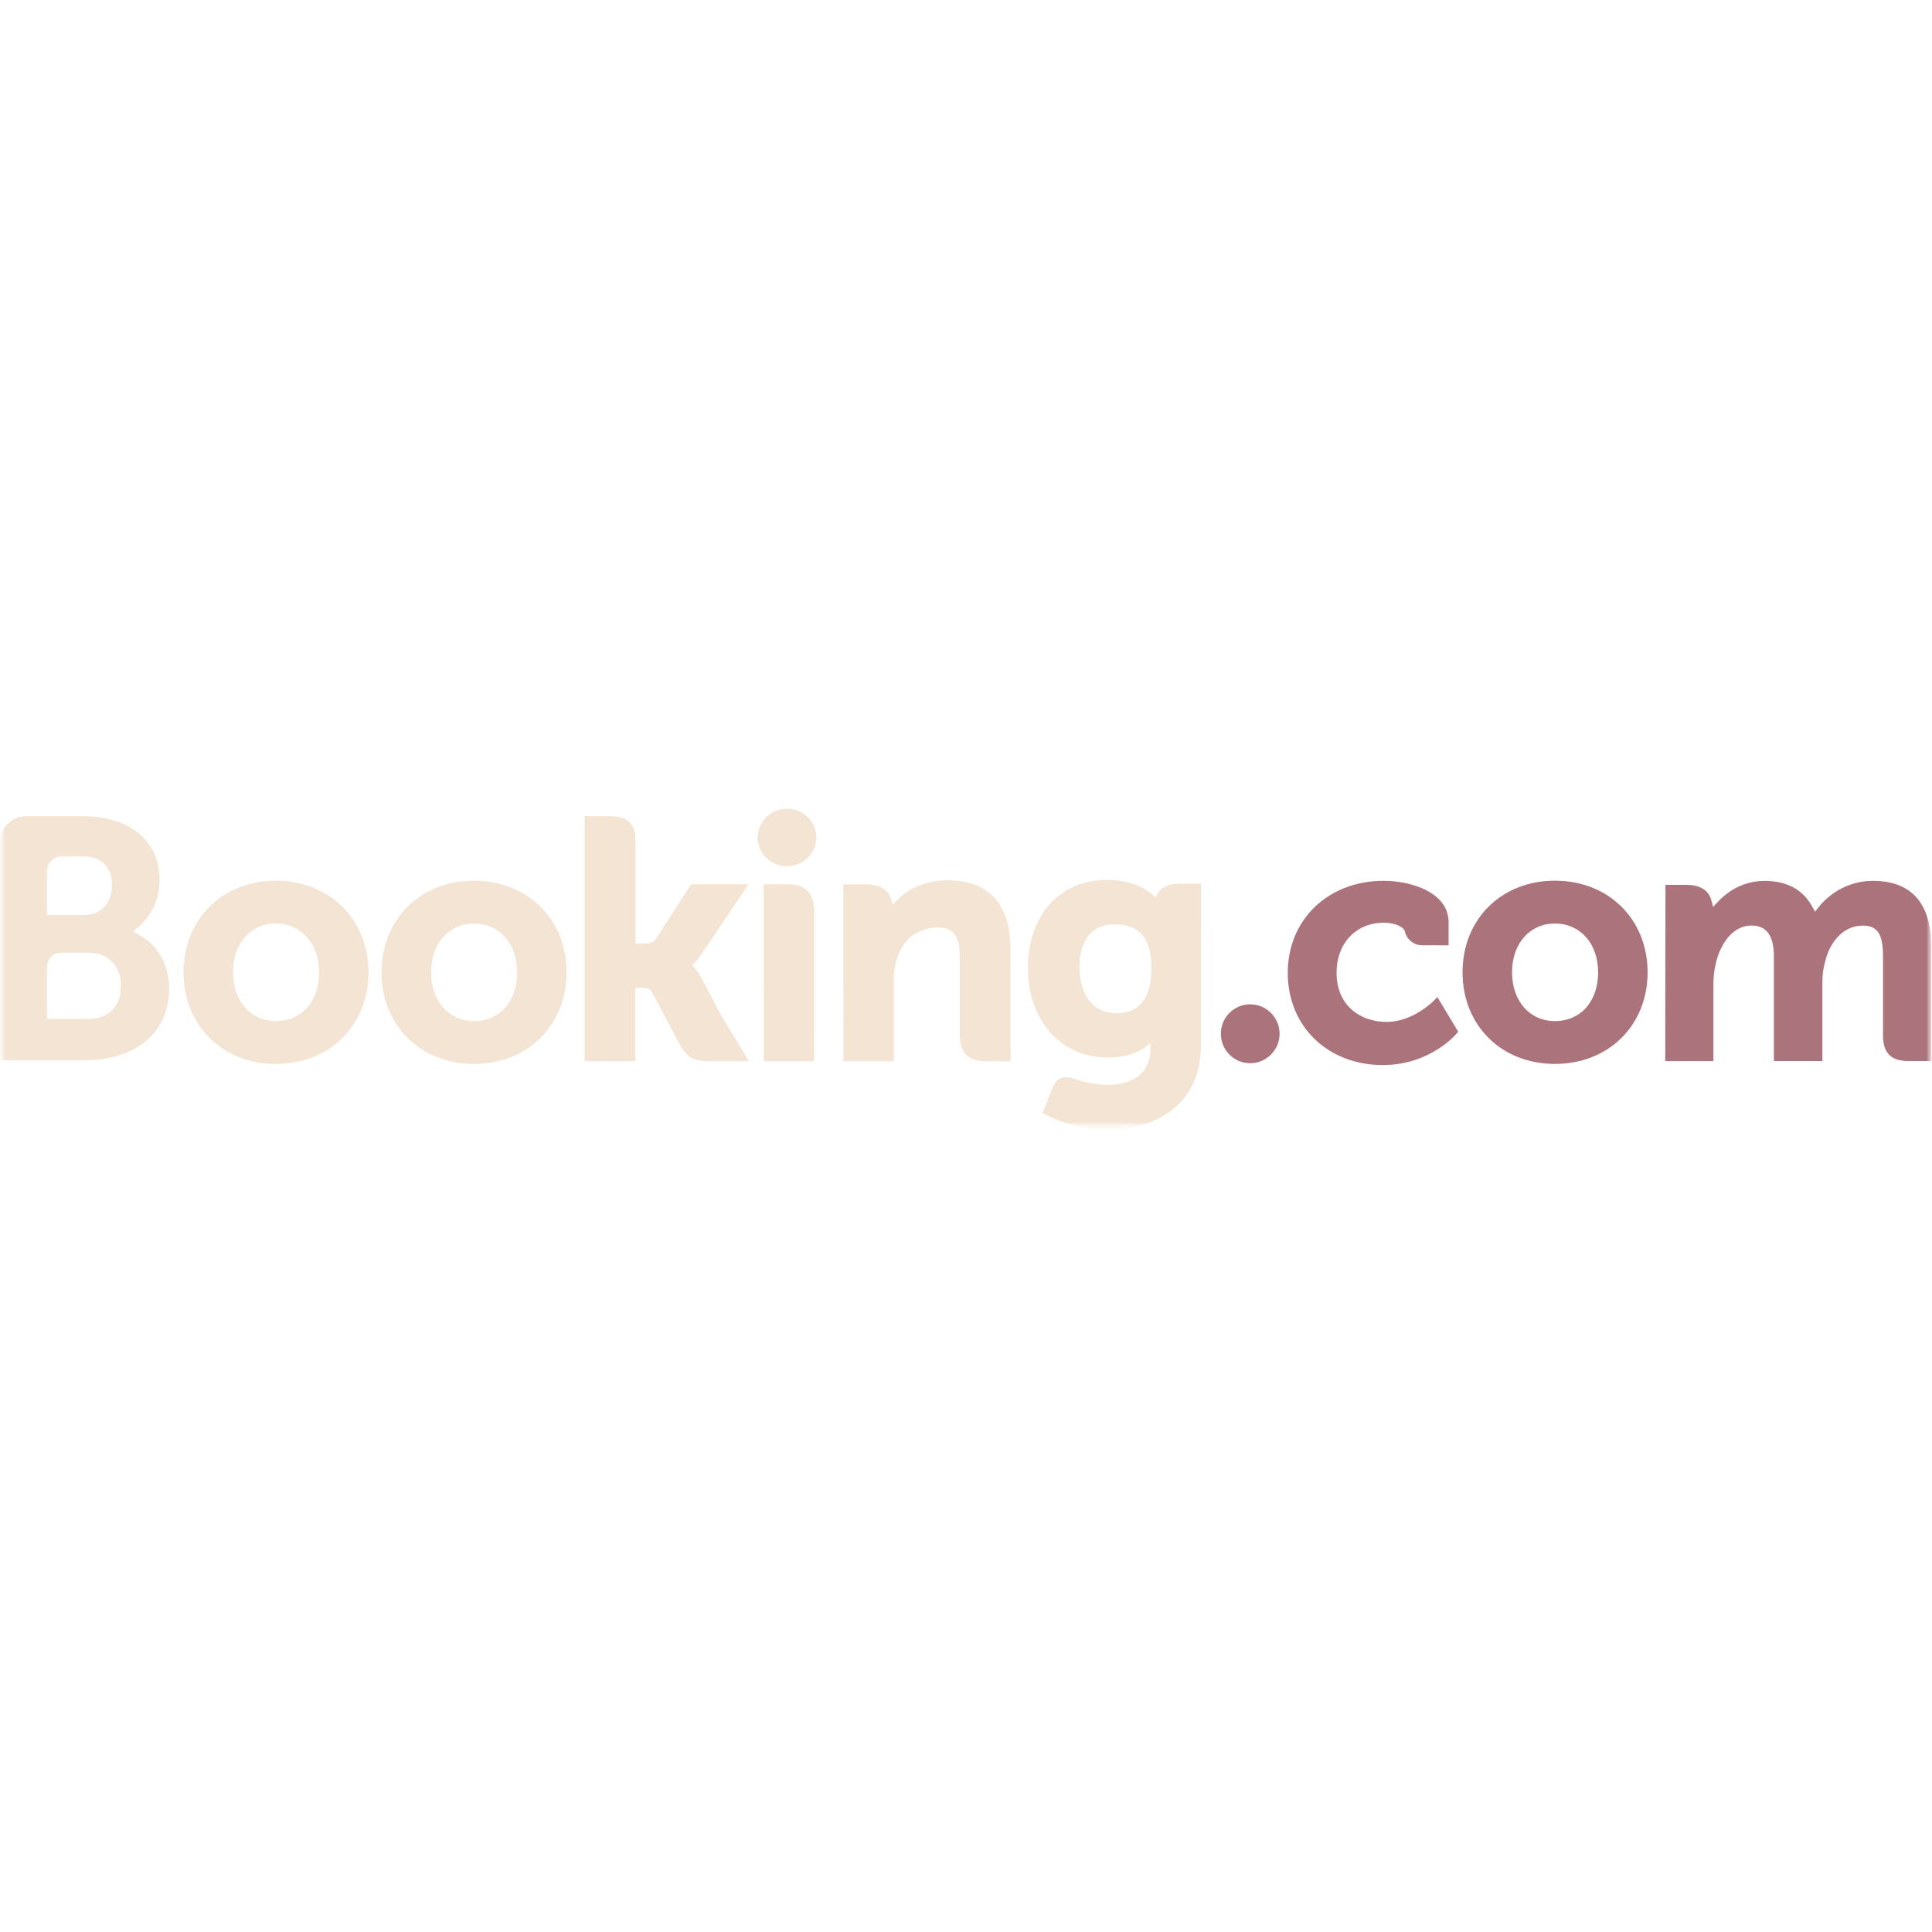 <svg width="180" height="180" viewBox="0 0 180 180" fill="none" xmlns="http://www.w3.org/2000/svg">
<mask id="mask0_2003_16885" style="mask-type:luminance" maskUnits="userSpaceOnUse" x="0" y="74" width="180" height="32">
<path d="M180 74.731H0V105.271H180V74.731Z" fill="white"/>
</mask>
<g mask="url(#mask0_2003_16885)">
<mask id="mask1_2003_16885" style="mask-type:luminance" maskUnits="userSpaceOnUse" x="0" y="74" width="180" height="32">
<path d="M180 74.731H0V105.271H180V74.731Z" fill="white"/>
</mask>
<g mask="url(#mask1_2003_16885)">
<path d="M70.583 78.075C70.583 76.566 71.806 75.336 73.322 75.336C74.83 75.336 76.06 76.559 76.06 78.075C76.008 79.583 74.735 80.76 73.223 80.708C71.789 80.655 70.639 79.505 70.583 78.075Z" fill="#F3E4D4"/>
</g>
<mask id="mask2_2003_16885" style="mask-type:luminance" maskUnits="userSpaceOnUse" x="0" y="74" width="180" height="32">
<path d="M180 74.731H0V105.271H180V74.731Z" fill="white"/>
</mask>
<g mask="url(#mask2_2003_16885)">
<path d="M113.745 96.316C113.745 94.797 114.968 93.57 116.473 93.57C117.988 93.57 119.215 94.797 119.215 96.316C119.215 97.831 117.988 99.058 116.473 99.058C114.968 99.058 113.745 97.828 113.745 96.316Z" fill="#AB737C"/>
</g>
<mask id="mask3_2003_16885" style="mask-type:luminance" maskUnits="userSpaceOnUse" x="0" y="74" width="180" height="32">
<path d="M180 74.731H0V105.271H180V74.731Z" fill="white"/>
</mask>
<g mask="url(#mask3_2003_16885)">
<path d="M25.699 95.133C23.348 95.133 21.706 93.263 21.706 90.588C21.706 87.916 23.344 86.045 25.699 86.045C28.066 86.045 29.725 87.916 29.725 90.588C29.721 93.305 28.104 95.133 25.699 95.133ZM25.699 82.052C20.718 82.052 17.1 85.641 17.1 90.588C17.1 95.534 20.721 99.123 25.699 99.123C30.706 99.123 34.334 95.534 34.334 90.591C34.334 85.641 30.699 82.052 25.699 82.052ZM65.289 91.016C65.117 90.682 64.895 90.37 64.638 90.095L64.487 89.937L64.645 89.786C64.874 89.543 65.11 89.259 65.331 88.928L69.729 82.389H64.389L61.084 87.504C60.898 87.782 60.522 87.912 59.956 87.912H59.2V78.241C59.2 76.307 57.998 76.047 56.693 76.047H54.464L54.468 98.87H59.196V92.029H59.639C60.177 92.029 60.543 92.092 60.715 92.384L63.324 97.309C64.055 98.645 64.779 98.874 66.143 98.874H69.778L67.075 94.412L65.289 91.016ZM88.26 82.016C85.852 82.016 84.316 83.085 83.458 83.992L83.173 84.284L83.071 83.89C82.818 82.92 81.967 82.393 80.684 82.393H78.564L78.578 98.874H83.278V91.28C83.278 90.535 83.373 89.895 83.57 89.304C84.094 87.525 85.553 86.414 87.374 86.414C88.84 86.414 89.417 87.188 89.417 89.192V96.371C89.417 98.076 90.204 98.877 91.916 98.877H94.149L94.138 88.394C94.138 84.214 92.103 82.016 88.26 82.016ZM73.382 82.389H71.153L71.167 95.133V98.87H73.544L73.628 98.874L74.739 98.87H75.839V98.867H75.85L75.86 84.896C75.853 83.208 75.048 82.389 73.382 82.389ZM44.153 95.133C41.801 95.133 40.159 93.263 40.159 90.588C40.159 87.916 41.801 86.045 44.153 86.045C46.516 86.045 48.178 87.916 48.178 90.588C48.175 93.305 46.558 95.133 44.153 95.133ZM44.153 82.052C39.168 82.052 35.547 85.641 35.547 90.588C35.547 95.534 39.168 99.123 44.153 99.123C49.149 99.123 52.787 95.534 52.787 90.591C52.787 85.641 49.152 82.052 44.153 82.052Z" fill="#F3E4D4"/>
</g>
</g>
<mask id="mask4_2003_16885" style="mask-type:luminance" maskUnits="userSpaceOnUse" x="0" y="74" width="180" height="32">
<path d="M180 74.731H0V105.271H180V74.731Z" fill="white"/>
</mask>
<g mask="url(#mask4_2003_16885)">
<mask id="mask5_2003_16885" style="mask-type:luminance" maskUnits="userSpaceOnUse" x="0" y="75" width="180" height="31">
<path d="M179.961 75.332H0V105.232H179.961V75.332Z" fill="white"/>
</mask>
<g mask="url(#mask5_2003_16885)">
<mask id="mask6_2003_16885" style="mask-type:luminance" maskUnits="userSpaceOnUse" x="0" y="74" width="180" height="32">
<path d="M180 74.731H0V105.271H180V74.731Z" fill="white"/>
</mask>
<g mask="url(#mask6_2003_16885)">
<path d="M144.868 95.132C142.516 95.132 140.874 93.262 140.874 90.587C140.874 87.915 142.516 86.044 144.868 86.044C147.234 86.044 148.893 87.915 148.893 90.587C148.893 93.304 147.273 95.132 144.868 95.132ZM144.868 82.051C139.883 82.051 136.262 85.64 136.262 90.587C136.262 95.533 139.876 99.123 144.868 99.123C149.867 99.123 153.502 95.533 153.502 90.59C153.502 85.64 149.864 82.051 144.868 82.051Z" fill="#AB737C"/>
</g>
<mask id="mask7_2003_16885" style="mask-type:luminance" maskUnits="userSpaceOnUse" x="0" y="74" width="180" height="32">
<path d="M180 74.731H0V105.271H180V74.731Z" fill="white"/>
</mask>
<g mask="url(#mask7_2003_16885)">
<path d="M104.042 94.401C101.472 94.401 100.562 92.161 100.562 90.062C100.562 89.134 100.797 86.121 103.803 86.121C105.294 86.121 107.28 86.55 107.28 90.214C107.277 93.677 105.515 94.401 104.042 94.401ZM109.716 82.346C108.823 82.346 108.138 82.701 107.793 83.351L107.667 83.604L107.449 83.411C106.689 82.754 105.329 81.977 103.125 81.977C98.73 81.977 95.773 85.274 95.773 90.189C95.773 95.097 98.835 98.525 103.216 98.525C104.71 98.525 105.895 98.173 106.83 97.463L107.189 97.192V97.649C107.189 99.853 105.765 101.066 103.184 101.066C101.926 101.066 100.787 100.761 100.024 100.483C99.029 100.18 98.442 100.434 98.041 101.429L97.665 102.35L97.138 103.696L97.465 103.868C99.117 104.747 101.268 105.268 103.209 105.268C107.21 105.268 111.882 103.221 111.882 97.456L111.896 82.335H109.716" fill="#F3E4D4"/>
</g>
</g>
</g>
<mask id="mask8_2003_16885" style="mask-type:luminance" maskUnits="userSpaceOnUse" x="0" y="74" width="180" height="32">
<path d="M180 74.731H0V105.271H180V74.731Z" fill="white"/>
</mask>
<g mask="url(#mask8_2003_16885)">
<mask id="mask9_2003_16885" style="mask-type:luminance" maskUnits="userSpaceOnUse" x="0" y="74" width="180" height="32">
<path d="M180 74.731H0V105.271H180V74.731Z" fill="white"/>
</mask>
<g mask="url(#mask9_2003_16885)">
<path d="M8.202 94.937L4.373 94.933V90.363C4.373 89.382 4.753 88.879 5.586 88.76H8.195C10.055 88.76 11.257 89.934 11.264 91.832C11.264 93.784 10.09 94.937 8.202 94.937ZM4.373 82.604V81.402C4.373 80.347 4.816 79.848 5.797 79.784H7.755C9.432 79.784 10.438 80.79 10.438 82.47C10.438 83.754 9.749 85.248 7.815 85.248H4.373V82.604ZM13.082 87.167L12.393 86.777L12.994 86.26C13.7 85.659 14.871 84.298 14.871 81.954C14.871 78.364 12.09 76.051 7.784 76.051H2.313C1.037 76.097 0.014 77.141 0 78.417V98.779H7.886C12.674 98.779 15.761 96.174 15.761 92.138C15.761 89.973 14.759 88.113 13.082 87.167Z" fill="#F3E4D4"/>
</g>
<mask id="mask10_2003_16885" style="mask-type:luminance" maskUnits="userSpaceOnUse" x="0" y="74" width="180" height="32">
<path d="M180 74.731H0V105.271H180V74.731Z" fill="white"/>
</mask>
<g mask="url(#mask10_2003_16885)">
<path d="M174.491 82.066C172.529 82.07 170.67 82.973 169.446 84.513L169.105 84.942L168.838 84.46C167.966 82.871 166.472 82.07 164.384 82.07C162.201 82.07 160.735 83.286 160.053 84.014L159.61 84.495L159.437 83.859C159.191 82.945 158.376 82.442 157.145 82.442H155.169L155.148 98.86H159.634V91.611C159.634 90.975 159.711 90.349 159.87 89.691C160.299 87.941 161.476 86.056 163.456 86.243C164.672 86.362 165.27 87.304 165.27 89.122V98.857H169.787V91.607C169.787 90.813 169.861 90.215 170.04 89.625C170.399 87.951 171.633 86.236 173.542 86.236C174.924 86.236 175.437 87.016 175.437 89.122V96.456C175.437 98.111 176.175 98.857 177.835 98.857H179.944L179.947 88.377C179.962 84.186 178.116 82.066 174.491 82.066ZM133.664 93.158C133.65 93.172 131.72 95.211 129.178 95.211C126.862 95.211 124.524 93.791 124.524 90.62C124.524 87.881 126.338 85.965 128.936 85.965C129.779 85.965 130.736 86.267 130.887 86.773L130.908 86.858C131.105 87.579 131.762 88.074 132.504 88.071L134.962 88.074V85.923C134.962 83.085 131.358 82.062 128.929 82.062C123.74 82.062 119.978 85.673 119.978 90.648C119.978 95.619 123.701 99.229 128.834 99.229C133.288 99.229 135.707 96.301 135.731 96.276L135.858 96.118L133.91 92.887L133.664 93.158Z" fill="#AB737C"/>
</g>
</g>
</svg>
